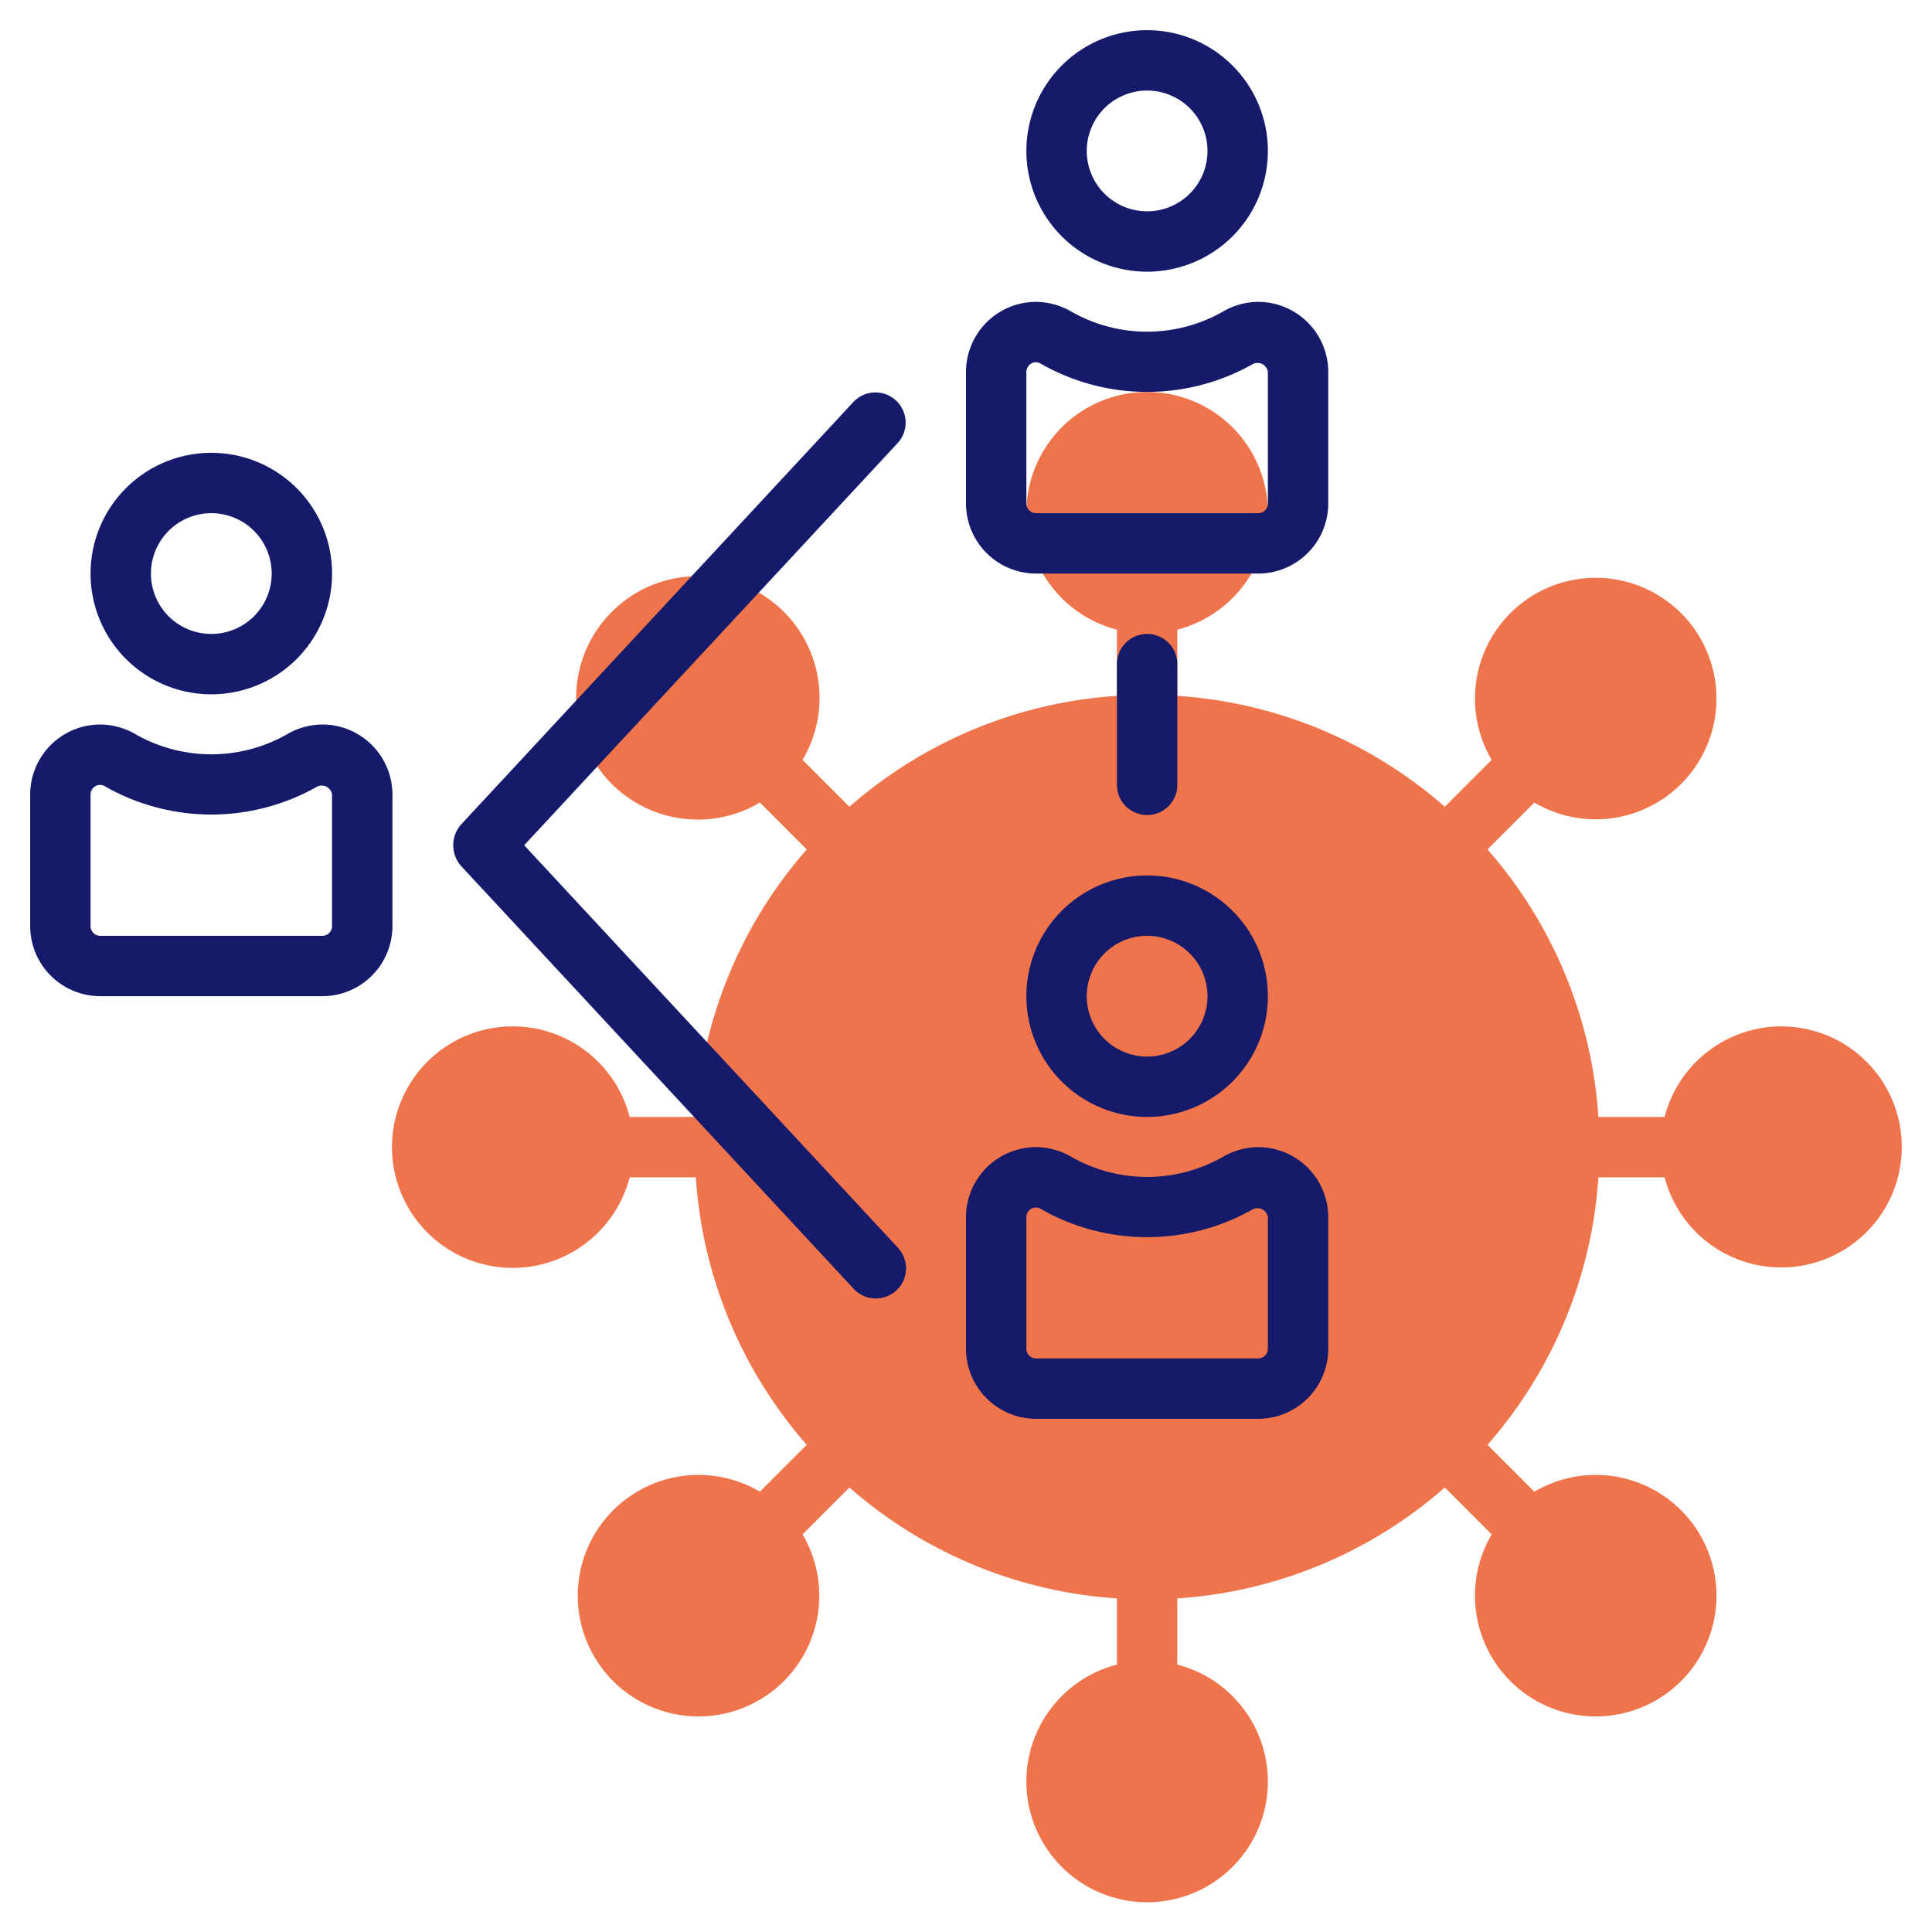 <?xml version="1.0"?>
<svg xmlns="http://www.w3.org/2000/svg" id="Line" height="512px" viewBox="0 0 64 64" width="512px" class=""><g><path d="m59 34a4 4 0 0 0 -3.858 3h-2.193a14.912 14.912 0 0 0 -3.674-8.861l1.553-1.553a4 4 0 1 0 -1.414-1.415l-1.553 1.554a14.912 14.912 0 0 0 -8.861-3.674v-2.193a4 4 0 1 0 -2 0v2.193a14.912 14.912 0 0 0 -8.861 3.674l-1.553-1.554a4.031 4.031 0 1 0 -1.414 1.415l1.553 1.553a14.912 14.912 0 0 0 -3.674 8.861h-2.193a4 4 0 1 0 0 2h2.193a14.912 14.912 0 0 0 3.674 8.861l-1.553 1.553a4 4 0 1 0 1.414 1.415l1.553-1.554a14.912 14.912 0 0 0 8.861 3.674v2.193a4 4 0 1 0 2 0v-2.193a14.912 14.912 0 0 0 8.861-3.674l1.553 1.554a4 4 0 1 0 1.414-1.415l-1.553-1.553a14.912 14.912 0 0 0 3.674-8.861h2.193a3.993 3.993 0 1 0 3.858-5z" fill="#c4a2fc" data-original="#C4A2FC" class="active-path" style="fill:#EF744C" data-old_color="#c4a2fc"/><g fill="#151a6a"><path d="m34 33a4 4 0 1 0 4-4 4 4 0 0 0 -4 4zm4-2a2 2 0 1 1 -2 2 2 2 0 0 1 2-2z" data-original="#151A6A" class="" style="fill:#151A6A"/><path d="m41.679 38a2.352 2.352 0 0 0 -1.176.327 5.074 5.074 0 0 1 -5.006 0 2.347 2.347 0 0 0 -1.177-.327 2.323 2.323 0 0 0 -2.32 2.32v4.36a2.323 2.323 0 0 0 2.32 2.32h7.36a2.323 2.323 0 0 0 2.32-2.32v-4.36a2.323 2.323 0 0 0 -2.321-2.32zm.321 6.68a.321.321 0 0 1 -.32.32h-7.36a.321.321 0 0 1 -.32-.32v-4.36a.322.322 0 0 1 .321-.32.377.377 0 0 1 .172.057 7.107 7.107 0 0 0 7.014 0 .346.346 0 0 1 .493.263z" data-original="#151A6A" class="" style="fill:#151A6A"/><path d="m38 9a4 4 0 1 0 -4-4 4 4 0 0 0 4 4zm0-6a2 2 0 1 1 -2 2 2 2 0 0 1 2-2z" data-original="#151A6A" class="" style="fill:#151A6A"/><path d="m41.679 10a2.352 2.352 0 0 0 -1.176.327 5.074 5.074 0 0 1 -5.006 0 2.347 2.347 0 0 0 -1.177-.327 2.323 2.323 0 0 0 -2.32 2.32v4.36a2.323 2.323 0 0 0 2.32 2.32h7.36a2.323 2.323 0 0 0 2.32-2.32v-4.36a2.323 2.323 0 0 0 -2.321-2.32zm.321 6.68a.321.321 0 0 1 -.32.32h-7.36a.321.321 0 0 1 -.32-.32v-4.36a.322.322 0 0 1 .321-.32.377.377 0 0 1 .172.057 7.107 7.107 0 0 0 7.014 0 .346.346 0 0 1 .493.263z" data-original="#151A6A" class="" style="fill:#151A6A"/><path d="m7 23a4 4 0 1 0 -4-4 4 4 0 0 0 4 4zm0-6a2 2 0 1 1 -2 2 2 2 0 0 1 2-2z" data-original="#151A6A" class="" style="fill:#151A6A"/><path d="m10.679 24a2.352 2.352 0 0 0 -1.176.327 5.074 5.074 0 0 1 -5.006 0 2.347 2.347 0 0 0 -1.177-.327 2.323 2.323 0 0 0 -2.32 2.32v4.36a2.323 2.323 0 0 0 2.32 2.32h7.36a2.323 2.323 0 0 0 2.32-2.32v-4.36a2.323 2.323 0 0 0 -2.321-2.32zm.321 6.68a.321.321 0 0 1 -.32.32h-7.36a.321.321 0 0 1 -.32-.32v-4.36a.315.315 0 0 1 .493-.263 7.107 7.107 0 0 0 7.014 0 .346.346 0 0 1 .493.263z" data-original="#151A6A" class="" style="fill:#151A6A"/><path d="m39 26v-4a1 1 0 0 0 -2 0v4a1 1 0 0 0 2 0z" data-original="#151A6A" class="" style="fill:#151A6A"/><path d="m29.681 13.267a1 1 0 0 0 -1.413.052l-13 14a1.042 1.042 0 0 0 0 1.362l13 14a1 1 0 1 0 1.464-1.362l-12.368-13.319 12.368-13.319a1 1 0 0 0 -.051-1.414z" data-original="#151A6A" class="" style="fill:#151A6A"/></g></g> </svg>
